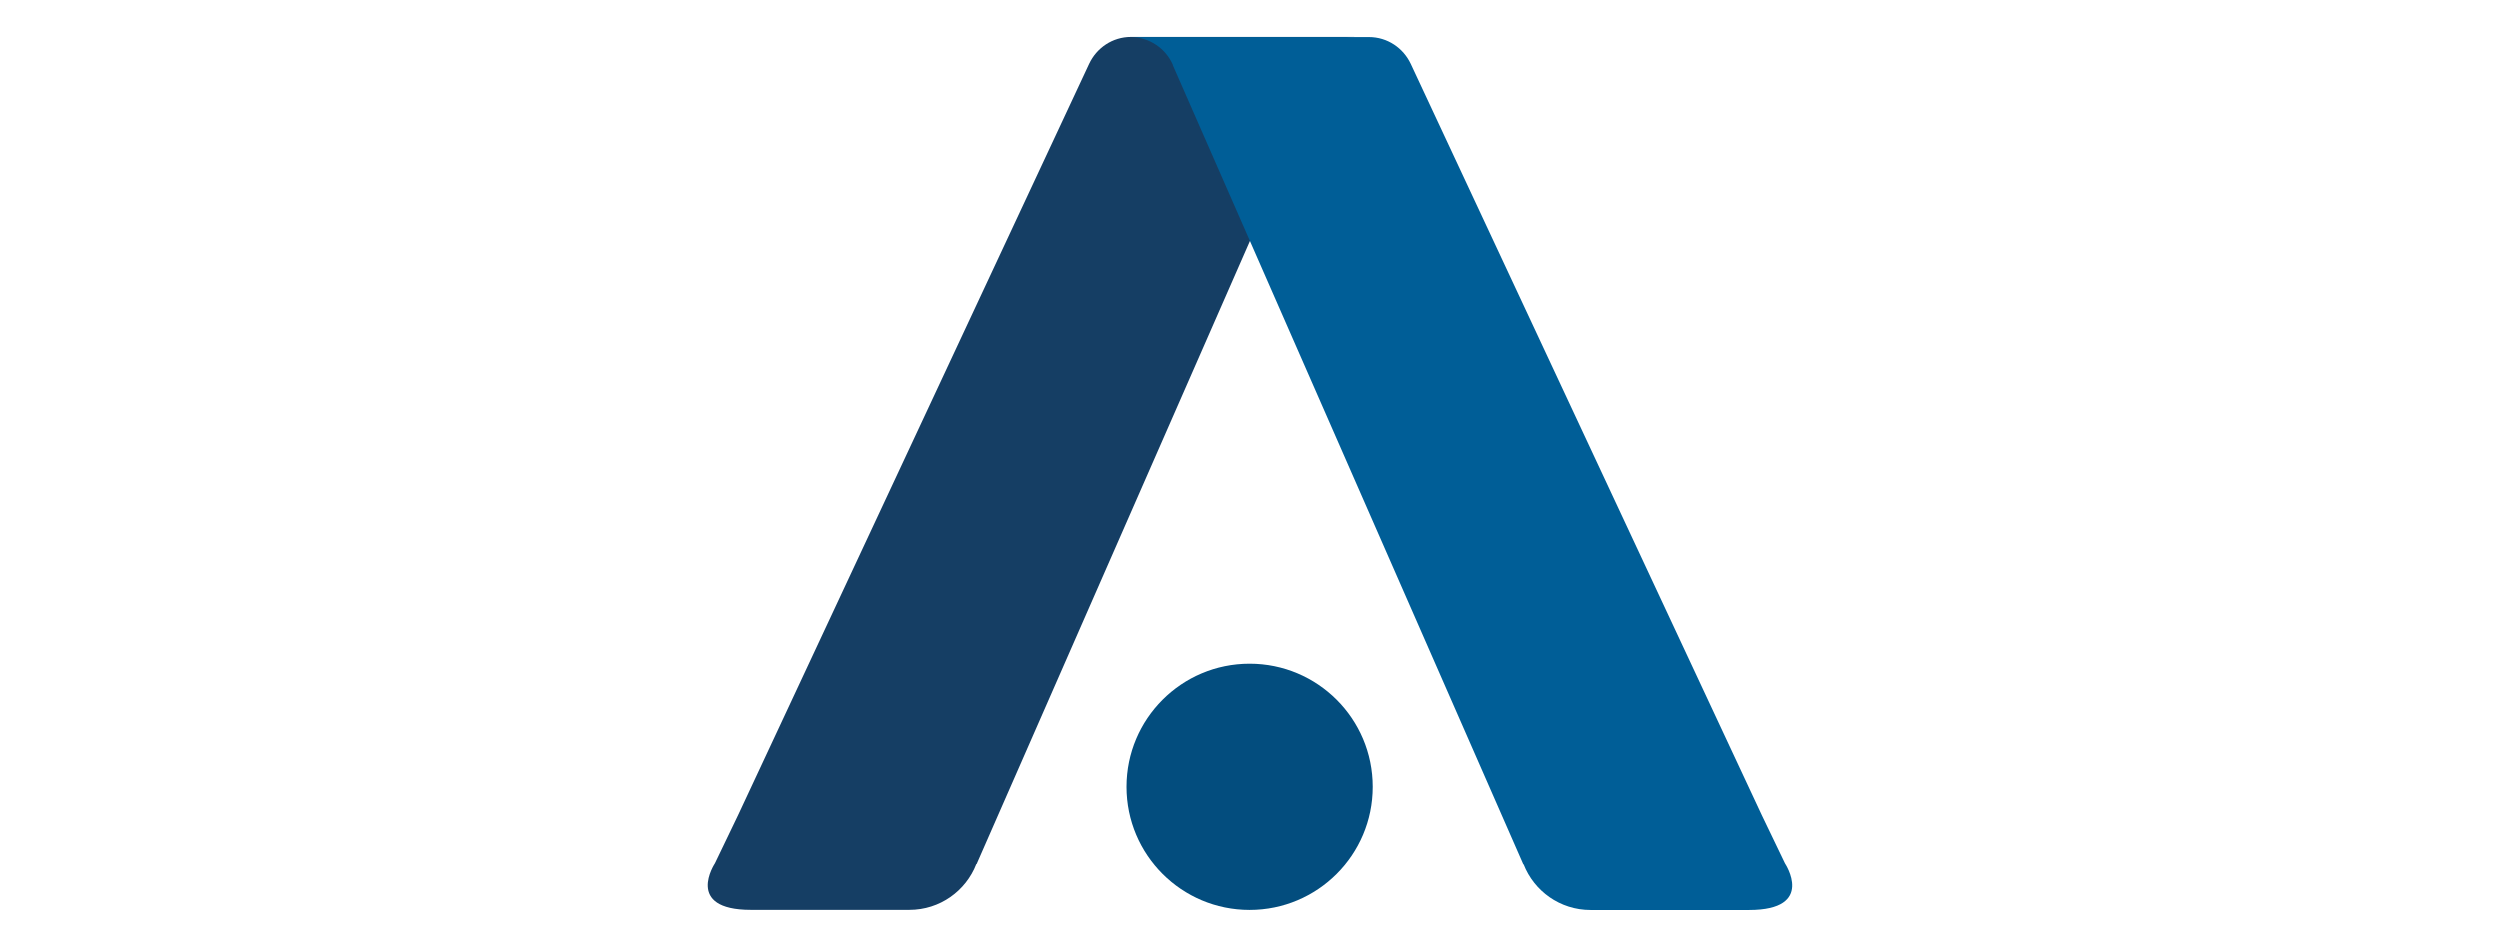 <?xml version="1.0" encoding="UTF-8"?>
<svg id="Livello_1" xmlns="http://www.w3.org/2000/svg" version="1.1" viewBox="0 0 396 150">
  <!-- Generator: Adobe Illustrator 29.8.1, SVG Export Plug-In . SVG Version: 2.1.1 Build 2)  -->
  <defs>
    <style>
      .st0 {
        fill: #153e64;
      }

      .st1 {
        fill: #005e97;
      }

      .st2 {
        fill: #034d7e;
      }
    </style>
  </defs>
  <path class="st0" d="M210.2,10.29c1.13-2.62,1.42-4.44,4.47-4.44h-35.51c-2.95,0-5.45,1.74-6.63,4.24l-55.62,119.03-3.66,7.61s-4.94,7.39,5.7,7.39h25.09c4.84,0,8.95-3,10.61-7.26h.05L210.23,10.27"/>
  <path class="st1" d="M185.8,10.31c-1.13-2.62-3.71-4.44-6.76-4.44h37.79c2.95,0,5.45,1.74,6.63,4.24l55.62,119.03,3.66,7.61s4.94,7.39-5.7,7.39h-25.09c-4.84,0-8.95-3-10.61-7.24h-.05L185.77,10.31"/>
  <circle class="st2" cx="197.94" cy="124.63" r="19.5"/>
</svg>
